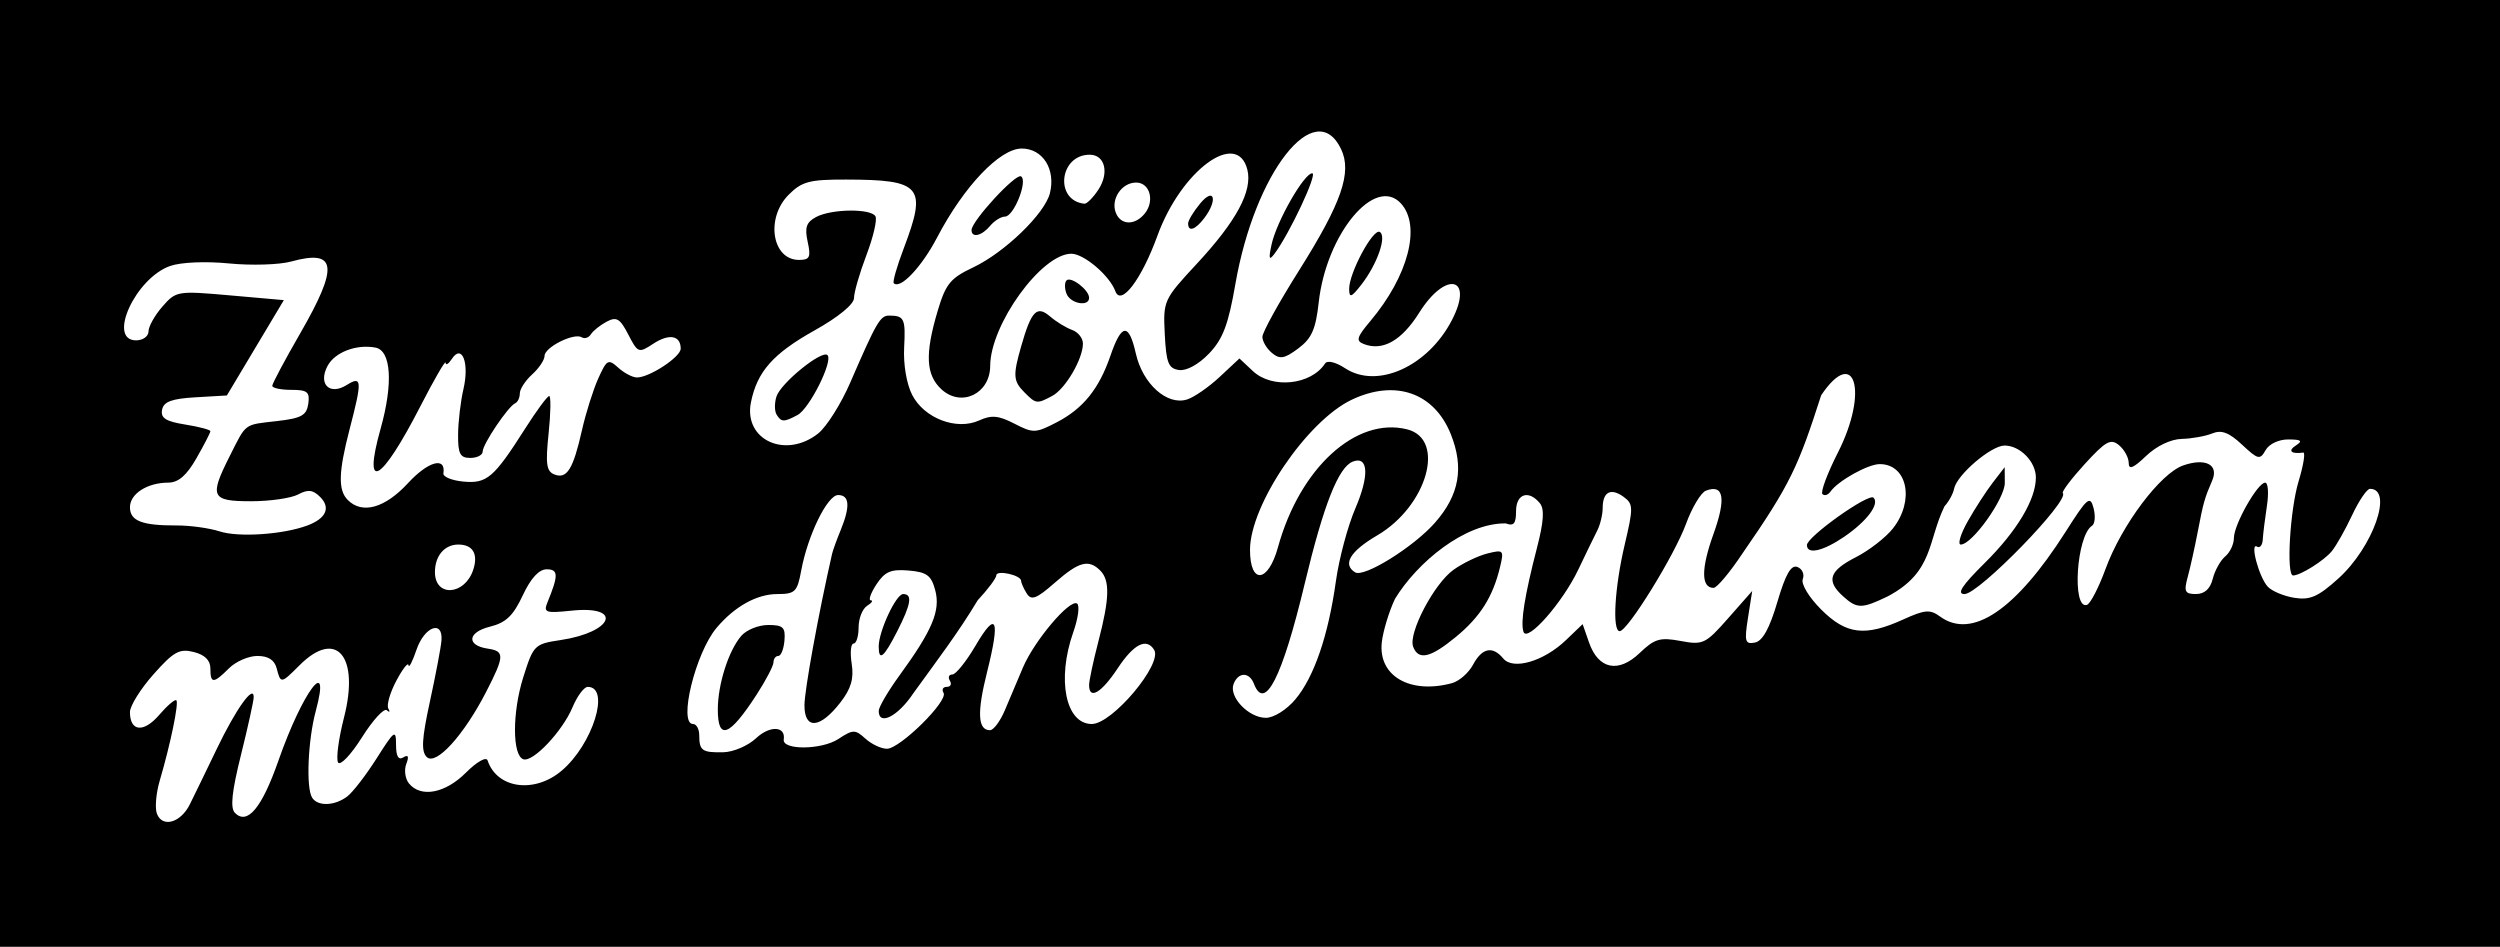 <?xml version="1.0" encoding="UTF-8" standalone="no"?>
<!-- Created with Inkscape (http://www.inkscape.org/) -->

<svg
   xmlns:dc="http://purl.org/dc/elements/1.1/"
   xmlns:cc="http://creativecommons.org/ns#"
   xmlns:rdf="http://www.w3.org/1999/02/22-rdf-syntax-ns#"
   xmlns:svg="http://www.w3.org/2000/svg"
   xmlns="http://www.w3.org/2000/svg"
   xmlns:sodipodi="http://sodipodi.sourceforge.net/DTD/sodipodi-0.dtd"
   xmlns:inkscape="http://www.inkscape.org/namespaces/inkscape"
   width="404"
   height="153"
   id="svg2"
   version="1.1"
   inkscape:version="0.47pre4 r22446"
   sodipodi:docname="Die Luemmel von der ersten Bank Logo 001.svg">
  <defs
     id="defs4">
    <inkscape:perspective
       sodipodi:type="inkscape:persp3d"
       inkscape:vp_x="0 : 526.18109 : 1"
       inkscape:vp_y="0 : 1000 : 0"
       inkscape:vp_z="744.09448 : 526.18109 : 1"
       inkscape:persp3d-origin="372.04724 : 350.78739 : 1"
       id="perspective10" />
    <inkscape:perspective
       id="perspective2881"
       inkscape:persp3d-origin="0.5 : 0.33333333 : 1"
       inkscape:vp_z="1 : 0.5 : 1"
       inkscape:vp_y="0 : 1000 : 0"
       inkscape:vp_x="0 : 0.5 : 1"
       sodipodi:type="inkscape:persp3d" />
    <inkscape:perspective
       id="perspective2988"
       inkscape:persp3d-origin="0.5 : 0.33333333 : 1"
       inkscape:vp_z="1 : 0.5 : 1"
       inkscape:vp_y="0 : 1000 : 0"
       inkscape:vp_x="0 : 0.5 : 1"
       sodipodi:type="inkscape:persp3d" />
    <inkscape:perspective
       id="perspective3118"
       inkscape:persp3d-origin="0.5 : 0.33333333 : 1"
       inkscape:vp_z="1 : 0.5 : 1"
       inkscape:vp_y="0 : 1000 : 0"
       inkscape:vp_x="0 : 0.5 : 1"
       sodipodi:type="inkscape:persp3d" />
  </defs>
  <sodipodi:namedview
     id="base"
     pagecolor="#ffffff"
     bordercolor="#666666"
     borderopacity="1.0"
     inkscape:pageopacity="0.0"
     inkscape:pageshadow="2"
     inkscape:zoom="1"
     inkscape:cx="234.1241"
     inkscape:cy="105.46404"
     inkscape:document-units="px"
     inkscape:current-layer="layer1"
     showgrid="false"
     inkscape:window-width="1440"
     inkscape:window-height="829"
     inkscape:window-x="0"
     inkscape:window-y="25"
     inkscape:window-maximized="1" />
  <g
     inkscape:label="Ebene 1"
     inkscape:groupmode="layer"
     id="layer1"
     transform="translate(-20.643,-977.362)">
    <path
       style="fill:#000000"
       d="m 20.643,1053.862 0,-76.5 202,0 202,0 0,76.5 0,76.5 -202,0 -202,0 0,-76.5 z m 30.674,53.493 c 0.684,-1.371 2.649,-5.418 4.367,-8.993 3.084,-6.417 5.959,-10.446 5.959,-8.352 0,0.592 -0.927,4.802 -2.06,9.354 -1.484,5.963 -1.756,8.581 -0.972,9.365 2.01,2.01 4.354,-0.808 7.023,-8.443 3.902,-11.161 8.543,-17.335 6.039,-8.033 -1.27,4.716 -1.596,12.384 -0.595,14.003 0.897,1.451 3.653,1.357 5.691,-0.195 0.894,-0.681 3.032,-3.454 4.75,-6.164 2.884,-4.548 3.124,-4.715 3.124,-2.171 0,1.849 0.385,2.517 1.17,2.032 0.803,-0.496 0.955,-0.162 0.483,1.068 -0.378,0.985 -0.174,2.409 0.453,3.164 1.927,2.321 5.852,1.57 9.178,-1.757 1.779,-1.779 3.295,-2.635 3.512,-1.982 1.514,4.543 7.535,5.387 11.947,1.675 5.039,-4.24 7.952,-13.563 4.237,-13.563 -0.595,0 -1.701,1.48 -2.457,3.289 -1.616,3.868 -6.385,8.921 -7.939,8.412 -1.806,-0.592 -1.82,-7.545 -0.027,-13.246 1.64,-5.215 1.814,-5.389 6.02,-6.019 8.548,-1.282 10.181,-5.629 1.785,-4.754 -4.197,0.437 -4.569,0.308 -3.889,-1.349 1.797,-4.378 1.773,-5.333 -0.134,-5.333 -1.246,0 -2.567,1.442 -3.867,4.223 -1.534,3.282 -2.714,4.407 -5.292,5.046 -3.637,0.902 -3.85,3.035 -0.354,3.55 2.75,0.405 2.722,1.175 -0.252,6.964 -3.617,7.039 -8.127,11.994 -9.606,10.555 -0.925,-0.9 -0.809,-2.931 0.511,-9 0.938,-4.311 1.776,-8.738 1.862,-9.838 0.264,-3.378 -2.756,-2.256 -4.037,1.5 -0.656,1.925 -1.238,3.05 -1.292,2.5 -0.054,-0.55 -0.937,0.575 -1.961,2.5 -1.025,1.925 -1.609,3.95 -1.298,4.5 0.311,0.55 0.203,0.673 -0.238,0.274 -0.442,-0.4 -2.252,1.571 -4.022,4.378 -1.77,2.808 -3.507,4.638 -3.859,4.068 -0.352,-0.57 0.078,-3.843 0.957,-7.272 2.545,-9.934 -1.243,-14.387 -7.183,-8.447 -3.012,3.012 -3.041,3.016 -3.699,0.5 -0.353,-1.351 -1.364,-2 -3.117,-2 -1.426,0 -3.494,0.9 -4.594,2 -2.503,2.503 -3,2.506 -3,0.019 0,-1.317 -0.903,-2.208 -2.696,-2.658 -2.309,-0.58 -3.243,-0.061 -6.5,3.61 -2.092,2.357 -3.804,5.102 -3.804,6.099 0,3.163 2.212,3.385 4.715,0.475 1.313,-1.527 2.566,-2.597 2.785,-2.378 0.428,0.428 -0.942,7.046 -2.692,13.009 -0.593,2.022 -0.794,4.417 -0.447,5.324 0.884,2.305 3.829,1.47 5.313,-1.507 l 4e-5,0 z m 91.511,-10.697 c 2.22,-2.086 4.805,-1.968 4.469,0.204 -0.27,1.75 6.115,1.697 8.816,-0.073 2.388,-1.565 2.715,-1.569 4.384,-0.059 0.992,0.897 2.555,1.632 3.474,1.632 2.111,0 9.949,-7.742 9.149,-9.037 -0.328,-0.53 -0.092,-0.964 0.523,-0.964 0.615,0 0.84,-0.45 0.5,-1 -0.34,-0.55 -0.16,-1 0.399,-1 0.559,0 2.248,-2.101 3.753,-4.669 3.39,-5.785 4.02,-4.343 1.861,4.264 -1.651,6.582 -1.509,9.405 0.472,9.405 0.576,0 1.662,-1.462 2.412,-3.25 0.751,-1.788 2.061,-4.885 2.912,-6.883 1.846,-4.336 7.544,-11.075 8.738,-10.337 0.465,0.287 0.195,2.368 -0.601,4.622 -2.697,7.644 -1.246,14.848 2.99,14.848 3.305,0 11.475,-9.716 10.075,-11.982 -1.234,-1.997 -3.285,-0.959 -5.893,2.982 -2.642,3.992 -4.619,5.152 -4.619,2.71 0,-0.709 0.675,-3.881 1.5,-7.049 1.813,-6.962 1.889,-9.872 0.3,-11.461 -1.873,-1.873 -3.445,-1.451 -7.348,1.976 -2.939,2.58 -3.786,2.908 -4.519,1.75 -0.496,-0.784 -0.909,-1.711 -0.918,-2.059 -0.023,-0.94 -4.015,-1.814 -4.015,-0.879 0,0.44 -1.35,2.246 -3,4.012 -3.132,5.228 -6.764,9.992 -10.381,15 -2.487,3.759 -5.619,5.366 -5.619,2.884 0,-0.614 1.517,-3.201 3.371,-5.75 5.311,-7.301 6.636,-10.46 5.765,-13.741 -0.64,-2.411 -1.357,-2.943 -4.303,-3.195 -2.868,-0.245 -3.85,0.18 -5.207,2.25 -0.919,1.403 -1.324,2.558 -0.899,2.567 0.425,0.01 0.154,0.407 -0.602,0.886 -0.756,0.479 -1.375,2.047 -1.375,3.485 0,1.438 -0.365,2.614 -0.812,2.614 -0.447,0 -0.584,1.462 -0.304,3.25 0.376,2.406 -0.095,4.029 -1.813,6.25 -3.289,4.252 -5.821,4.464 -5.821,0.486 0,-2.414 2.253,-14.77 4.465,-24.486 0.125,-0.55 0.747,-2.267 1.381,-3.815 1.577,-3.849 1.447,-5.685 -0.403,-5.685 -1.745,0 -4.919,6.506 -5.976,12.25 -0.626,3.398 -0.987,3.75 -3.857,3.75 -3.301,0 -6.908,2.008 -9.82,5.469 -3.412,4.054 -6.213,15.531 -3.791,15.531 0.55,0 1,0.825 1,1.833 0,2.474 0.474,2.806 3.901,2.731 1.616,-0.035 3.994,-1.056 5.284,-2.268 l 0,2e-4 z m -6.186,-4.647 c 0,-4.064 1.742,-9.523 3.797,-11.899 0.832,-0.963 2.789,-1.75 4.347,-1.75 2.411,0 2.803,0.373 2.627,2.5 -0.114,1.375 -0.559,2.5 -0.989,2.5 -0.43,0 -0.782,0.46 -0.782,1.022 0,0.562 -1.233,2.924 -2.741,5.25 -4.385,6.766 -6.259,7.478 -6.259,2.378 z m 26,-10.181 c 0,-2.461 2.801,-8.468 3.949,-8.468 1.55,0 1.292,1.607 -0.969,6.04 -2.155,4.224 -2.98,4.896 -2.98,2.428 z m 67.32,8.563 c 3.033,-3.604 5.334,-10.306 6.563,-19.116 0.505,-3.622 1.915,-8.9 3.132,-11.73 2.296,-5.338 2.126,-8.56 -0.401,-7.591 -2.318,0.89 -4.725,6.99 -7.755,19.655 -3.639,15.212 -6.472,20.812 -8.222,16.251 -0.746,-1.945 -2.538,-1.924 -3.291,0.037 -0.798,2.08 2.434,5.463 5.219,5.463 1.274,0 3.344,-1.293 4.754,-2.969 l 0,3e-4 z m 25.306,-2.629 c 1.169,-0.314 2.708,-1.658 3.419,-2.986 1.462,-2.732 3.159,-3.08 4.885,-1 1.588,1.914 6.545,0.462 10.123,-2.966 l 2.703,-2.59 1.037,2.976 c 1.506,4.322 4.736,4.99 8.177,1.693 2.409,-2.308 3.296,-2.569 6.61,-1.948 3.623,0.679 4.035,0.483 7.703,-3.682 l 3.876,-4.399 -0.683,4.343 c -0.603,3.838 -0.473,4.303 1.117,3.997 1.24,-0.239 2.368,-2.276 3.627,-6.553 1.325,-4.5 2.216,-6.057 3.241,-5.664 0.777,0.298 1.169,1.178 0.871,1.954 -0.307,0.8 0.978,2.932 2.963,4.917 4.051,4.051 7.092,4.421 13.273,1.613 3.497,-1.588 4.331,-1.655 5.941,-0.478 5.147,3.764 12.251,-1.038 20.327,-13.739 3.485,-5.481 3.938,-5.864 4.483,-3.78 0.333,1.275 0.223,2.559 -0.245,2.853 -2.516,1.584 -3.289,13.607 -0.822,12.785 0.551,-0.184 1.901,-2.79 2.999,-5.792 2.6,-7.109 8.853,-15.45 12.549,-16.738 3.607,-1.258 5.795,-0.126 4.695,2.429 -1.248,2.899 -1.434,3.562 -2.352,8.351 -0.474,2.475 -1.199,5.737 -1.611,7.25 -0.643,2.361 -0.453,2.75 1.341,2.75 1.385,0 2.297,-0.829 2.707,-2.459 0.339,-1.352 1.248,-2.982 2.019,-3.622 0.771,-0.64 1.402,-1.983 1.402,-2.984 0,-2.164 3.829,-8.935 5.053,-8.935 0.471,0 0.597,1.688 0.28,3.75 -0.316,2.062 -0.617,4.505 -0.669,5.427 -0.051,0.922 -0.465,1.447 -0.919,1.166 -1.221,-0.755 0.299,4.939 1.728,6.471 0.674,0.722 2.616,1.533 4.317,1.801 2.517,0.397 3.835,-0.184 7.092,-3.127 5.608,-5.067 8.928,-14.487 5.105,-14.487 -0.492,0 -1.789,1.913 -2.883,4.25 -1.094,2.337 -2.577,4.964 -3.297,5.837 -1.257,1.525 -5.068,3.913 -6.243,3.913 -1.13,0 -0.508,-10.619 0.892,-15.232 0.79,-2.603 1.122,-4.687 0.739,-4.631 -1.945,0.281 -2.53,-0.275 -1.197,-1.136 1.173,-0.758 0.91,-0.973 -1.2,-0.985 -1.544,-0.01 -3.121,0.734 -3.681,1.735 -0.901,1.606 -1.213,1.533 -3.8,-0.886 -2.111,-1.975 -3.321,-2.432 -4.819,-1.82 -1.1,0.449 -3.325,0.848 -4.945,0.886 -1.762,0.042 -4.072,1.149 -5.75,2.757 -2.066,1.98 -2.805,2.275 -2.805,1.123 0,-0.861 -0.705,-2.15 -1.566,-2.864 -1.339,-1.111 -2.139,-0.673 -5.519,3.025 -2.174,2.379 -3.776,4.502 -3.56,4.718 1.171,1.171 -13.57,16.312 -15.882,16.312 -1.318,0 -0.432,-1.366 3.246,-5.006 5.215,-5.16 8.281,-10.279 8.281,-13.824 0,-2.557 -2.555,-5.17 -5.056,-5.17 -2.175,0 -7.729,4.749 -8.159,6.976 -0.157,0.812 -0.852,2.086 -1.545,2.831 -2.762,5.658 -1.713,10.597 -9.144,14.547 -4.242,2.052 -4.992,2.051 -7.268,-0.01 -2.759,-2.497 -2.231,-4.099 2.077,-6.297 2.148,-1.096 4.848,-3.191 6,-4.655 3.543,-4.504 2.33,-10.393 -2.141,-10.393 -1.9,0 -6.741,2.705 -7.96,4.448 -0.383,0.547 -0.966,0.724 -1.296,0.394 -0.33,-0.33 0.799,-3.354 2.509,-6.72 4.977,-9.794 2.758,-17.364 -2.711,-9.249 -3.717,11.534 -4.918,14.302 -12.758,25.62 -2.011,3.029 -4.096,5.508 -4.634,5.508 -2.021,0 -2.029,-3.094 -0.023,-8.673 2.086,-5.8 1.681,-8.144 -1.214,-7.034 -0.801,0.307 -2.251,2.73 -3.221,5.383 -1.855,5.07 -9.422,17.31 -10.707,17.319 -1.232,0.01 -0.825,-7.053 0.807,-13.977 1.412,-5.991 1.4,-6.576 -0.162,-7.718 -2.073,-1.516 -3.395,-0.825 -3.395,1.773 0,1.075 -0.401,2.736 -0.891,3.691 -0.49,0.955 -1.861,3.778 -3.047,6.273 -2.542,5.346 -8.267,11.848 -8.862,10.063 -0.507,-1.52 0.193,-5.88 2.175,-13.549 1.111,-4.301 1.239,-6.311 0.459,-7.25 -1.817,-2.19 -3.834,-1.502 -3.834,1.307 0,2.014 -0.376,2.463 -1.653,1.973 -6.645,-0.088 -14.329,6.32 -17.902,12.176 -0.977,2.059 -1.941,5.235 -2.142,7.059 -0.596,5.412 4.548,8.405 11.322,6.588 l 0,0 z m -6.257,-5.882 c -0.834,-2.174 3.376,-10.203 6.527,-12.447 1.499,-1.067 3.957,-2.25 5.464,-2.628 2.605,-0.654 2.705,-0.548 2.049,2.183 -1.158,4.821 -3.194,8.048 -7.116,11.281 -4.131,3.405 -6.062,3.855 -6.924,1.611 z m 63.631,-16.435 c 0,-1.343 9.977,-8.441 10.762,-7.657 1.022,1.022 -1.085,3.824 -4.753,6.322 -3.435,2.339 -6.008,2.911 -6.008,1.335 z m 25.986,-3.835 c 1.163,-2.062 2.981,-4.875 4.042,-6.25 l 1.928,-2.5 0.022,2.522 c 0.022,2.545 -5.278,9.978 -7.115,9.978 -0.545,0 -0.04,-1.688 1.123,-3.75 z m -241.489,7.76 c 0.8,-2.522 -0.103,-4.01 -2.433,-4.01 -2.243,0 -3.796,1.851 -3.776,4.5 0.03,4.078 4.881,3.695 6.209,-0.49 z m 130.026,-3.583 c 3.535,-12.821 12.623,-21.113 20.872,-19.043 6.309,1.583 3.251,12.395 -4.847,17.141 -4.376,2.564 -5.639,4.681 -3.561,5.966 1.444,0.892 9.459,-4.095 12.923,-8.041 3.918,-4.463 4.704,-8.879 2.54,-14.286 -2.686,-6.714 -8.982,-8.904 -16.008,-5.57 -7.239,3.435 -16.441,17.017 -16.441,24.267 0,5.638 2.926,5.356 4.523,-0.435 z M 70.296,1062.288 c 3.047,-1.135 3.83,-2.871 2.082,-4.619 -1.164,-1.164 -1.962,-1.255 -3.553,-0.404 -1.128,0.604 -4.556,1.098 -7.617,1.098 -6.44,0 -6.768,-0.695 -3.443,-7.29 2.733,-5.42 2.222,-5.043 7.669,-5.669 3.922,-0.451 4.761,-0.917 5.028,-2.791 0.272,-1.914 -0.139,-2.25 -2.75,-2.25 -1.688,0 -3.07,-0.293 -3.07,-0.652 0,-0.358 2.025,-4.162 4.5,-8.453 6.286,-10.899 5.938,-13.657 -1.469,-11.629 -1.908,0.522 -6.408,0.66 -10,0.306 -3.786,-0.373 -7.791,-0.202 -9.531,0.408 -5.612,1.966 -10.212,12.02 -5.5,12.02 1.1,0 2,-0.65 2,-1.444 0,-0.794 1.012,-2.602 2.25,-4.017 2.206,-2.523 2.419,-2.558 10.936,-1.806 l 8.686,0.767 -4.604,7.704 -4.604,7.704 -5.072,0.296 c -3.865,0.226 -5.15,0.708 -5.4,2.024 -0.253,1.33 0.607,1.877 3.741,2.378 2.238,0.358 4.069,0.842 4.069,1.075 0,0.233 -1.012,2.197 -2.25,4.364 -1.598,2.798 -2.921,3.943 -4.566,3.948 -3.392,0.011 -6.184,1.806 -6.184,3.975 0,2.206 1.93,2.964 7.5,2.946 2.2,-0.01 5.35,0.426 7,0.962 3.048,0.99 10.24,0.508 14.153,-0.95 z m 16.291,-6.864 c 3.254,-3.525 6.136,-4.312 5.711,-1.561 -0.085,0.55 1.357,1.145 3.205,1.321 3.819,0.365 4.936,-0.591 10.011,-8.572 1.836,-2.888 3.581,-5.25 3.877,-5.25 0.296,0 0.254,2.716 -0.093,6.036 -0.521,4.981 -0.353,6.143 0.958,6.646 2.003,0.769 3.01,-0.86 4.434,-7.173 0.621,-2.755 1.803,-6.507 2.626,-8.337 1.386,-3.083 1.625,-3.212 3.241,-1.75 0.959,0.868 2.315,1.579 3.011,1.579 2.034,0 7.076,-3.318 7.076,-4.657 0,-2.138 -1.861,-2.48 -4.408,-0.812 -2.394,1.569 -2.511,1.526 -4.063,-1.475 -1.342,-2.596 -1.904,-2.927 -3.508,-2.068 -1.05,0.562 -2.191,1.477 -2.535,2.033 -0.344,0.556 -1.01,0.773 -1.481,0.482 -1.245,-0.77 -6.006,1.61 -6.006,3.002 0,0.651 -0.9,1.999 -2,2.994 -1.1,0.996 -2,2.378 -2,3.072 0,0.694 -0.338,1.412 -0.75,1.595 -1.139,0.506 -5.25,6.609 -5.25,7.793 0,0.572 -0.9,1.04 -2,1.04 -1.649,0 -1.996,-0.659 -1.976,-3.75 0.013,-2.062 0.405,-5.392 0.872,-7.398 0.979,-4.211 -0.239,-7.352 -1.88,-4.852 -0.542,0.825 -0.992,1.1 -1,0.612 -0.008,-0.488 -1.837,2.662 -4.064,7 -6.38,12.428 -9.388,14.14 -6.45,3.671 2.054,-7.319 1.718,-12.63 -0.83,-13.113 -3.076,-0.583 -6.554,0.743 -7.735,2.95 -1.574,2.94 0.312,4.831 3.089,3.097 2.472,-1.544 2.525,-0.748 0.475,7.122 -1.813,6.962 -1.889,9.872 -0.3,11.461 2.344,2.344 6,1.316 9.744,-2.739 l 4e-5,0 z m 66.261,-8.007 c 1.361,-1.07 3.703,-4.783 5.205,-8.25 4.227,-9.758 4.833,-10.804 6.26,-10.804 2.46,0 2.688,0.482 2.439,5.165 -0.145,2.726 0.398,5.913 1.305,7.667 1.956,3.783 7.181,5.766 10.822,4.107 1.988,-0.905 3.132,-0.8 5.696,0.526 3.025,1.565 3.415,1.552 6.832,-0.221 4.274,-2.218 6.837,-5.396 8.684,-10.766 1.806,-5.252 2.973,-5.346 4.107,-0.33 1.107,4.896 5.055,8.43 8.275,7.407 1.138,-0.361 3.508,-2.001 5.266,-3.643 l 3.197,-2.986 2.169,2.037 c 3.103,2.916 9.393,2.259 11.664,-1.218 0.366,-0.56 1.719,-0.238 3.269,0.777 5.158,3.38 13.308,-0.28 17.196,-7.723 3.682,-7.048 -0.925,-8.161 -5.247,-1.268 -2.824,4.503 -5.884,6.242 -8.927,5.074 -1.349,-0.518 -1.191,-1.084 1.046,-3.741 6.114,-7.266 8.221,-15.348 4.945,-18.968 -4.179,-4.618 -12.081,4.881 -13.31,16 -0.477,4.317 -1.137,5.799 -3.3,7.411 -2.241,1.67 -2.968,1.795 -4.25,0.732 -0.85,-0.706 -1.546,-1.88 -1.546,-2.608 0,-0.729 2.656,-5.541 5.902,-10.694 6.909,-10.967 8.614,-15.887 6.809,-19.653 -4.169,-8.699 -13.947,3.783 -17.073,21.795 -1.146,6.601 -2.021,8.912 -4.265,11.254 -1.683,1.757 -3.642,2.83 -4.848,2.658 -1.711,-0.245 -2.067,-1.141 -2.302,-5.79 -0.273,-5.418 -0.196,-5.588 5.217,-11.42 6.385,-6.88 8.989,-11.738 8.129,-15.165 -1.644,-6.549 -10.695,0.107 -14.541,10.693 -2.563,7.055 -5.881,11.426 -6.792,8.948 -0.929,-2.527 -5.074,-6.057 -7.113,-6.057 -4.816,0 -13.088,11.436 -13.112,18.128 -0.017,4.52 -4.695,6.746 -7.9,3.76 -2.498,-2.327 -2.658,-5.677 -0.603,-12.599 1.313,-4.421 2.053,-5.333 5.75,-7.08 5.075,-2.399 11.571,-8.674 12.4,-11.979 0.971,-3.867 -1.146,-7.229 -4.551,-7.229 -3.541,0 -9.344,6.101 -13.681,14.385 -2.508,4.789 -5.954,8.42 -7,7.375 -0.208,-0.208 0.51,-2.719 1.597,-5.58 3.824,-10.063 2.923,-11.141 -9.319,-11.166 -5.892,-0.012 -7.122,0.313 -9.25,2.441 -3.777,3.777 -2.711,10.545 1.66,10.545 1.74,0 1.949,-0.436 1.401,-2.93 -0.507,-2.309 -0.22,-3.157 1.355,-4 2.464,-1.319 8.804,-1.407 9.591,-0.133 0.318,0.515 -0.33,3.328 -1.44,6.25 -1.111,2.922 -2.02,6.062 -2.02,6.977 -3e-4,1.005 -2.524,3.075 -6.37,5.226 -6.717,3.756 -9.293,6.672 -10.287,11.642 -1.208,6.042 5.576,9.18 10.861,5.022 z m -6.71,-3.063 c -0.343,-0.555 -0.352,-1.865 -0.02,-2.911 0.691,-2.176 7.356,-7.583 8.247,-6.691 0.943,0.943 -2.905,8.639 -4.836,9.672 -2.213,1.184 -2.622,1.176 -3.392,-0.07 l -10e-6,0 z m 40.077,-3.562 c -1.837,-1.837 -1.904,-2.723 -0.562,-7.429 1.646,-5.772 2.541,-6.702 4.68,-4.862 0.996,0.857 2.599,1.837 3.561,2.179 0.963,0.341 1.75,1.332 1.75,2.202 0,2.485 -2.828,7.319 -4.945,8.452 -2.49,1.333 -2.626,1.316 -4.484,-0.542 z m 6.774,-15.972 c -0.326,-0.849 -0.322,-1.813 0.007,-2.143 0.712,-0.712 3.648,1.548 3.648,2.808 0,1.509 -3.032,0.957 -3.655,-0.666 l 2.2e-4,0 z m 45.677,-0.747 c -0.032,-2.584 3.89,-9.883 4.956,-9.223 1.156,0.714 -0.428,5.23 -2.986,8.513 -1.614,2.072 -1.952,2.194 -1.97,0.71 z m -12.535,-7.21 c 0.804,-3.714 5.251,-11.5 6.569,-11.5 0.914,0 -3.647,9.726 -6.096,13 -0.879,1.175 -0.982,0.851 -0.473,-1.5 z m -48.488,-2.32 c 0,-1.457 7.141,-9.211 7.996,-8.683 1.145,0.708 -1.165,6.503 -2.592,6.503 -0.637,0 -1.719,0.675 -2.403,1.5 -1.349,1.625 -3,1.999 -3,0.68 z m 35,-1.069 c 0,-0.489 0.885,-1.952 1.967,-3.25 2.269,-2.724 2.858,-0.531 0.641,2.389 -1.438,1.895 -2.608,2.281 -2.608,0.861 z m -7.04,-1.563 c 1.691,-2.038 0.877,-5.048 -1.365,-5.048 -2.323,0 -4.127,2.671 -3.286,4.864 0.777,2.026 3.047,2.116 4.651,0.184 z m -7.46,-3.907 c 1.785,-2.724 1.057,-5.641 -1.407,-5.641 -4.913,0 -5.721,7.394 -0.866,7.921 0.4,0.043 1.423,-0.983 2.273,-2.28 z"
       id="path3124"
       sodipodi:nodetypes="ccccccccccssssssssssssssssssssssssssssssssssssssssssssssssssscccsssssssssssssssssssssssssccssssssssssssssssssssscccssssssccssccssssssscccsscccsscccsssssssssssssssssssssssssssssssssssssssssssssssssccsssssssccssssssssssssssccscccssssccsscccccsccssccsssssssccssssssssssssssscccccsssssscsccssssssssssssssssssssssssssssssssscccsssssssssscccsssssssssssssssssssssssssssssssssssssssssccssscccsssssccsscccssccssccsssccssccssccssc" />
  </g>
</svg>
